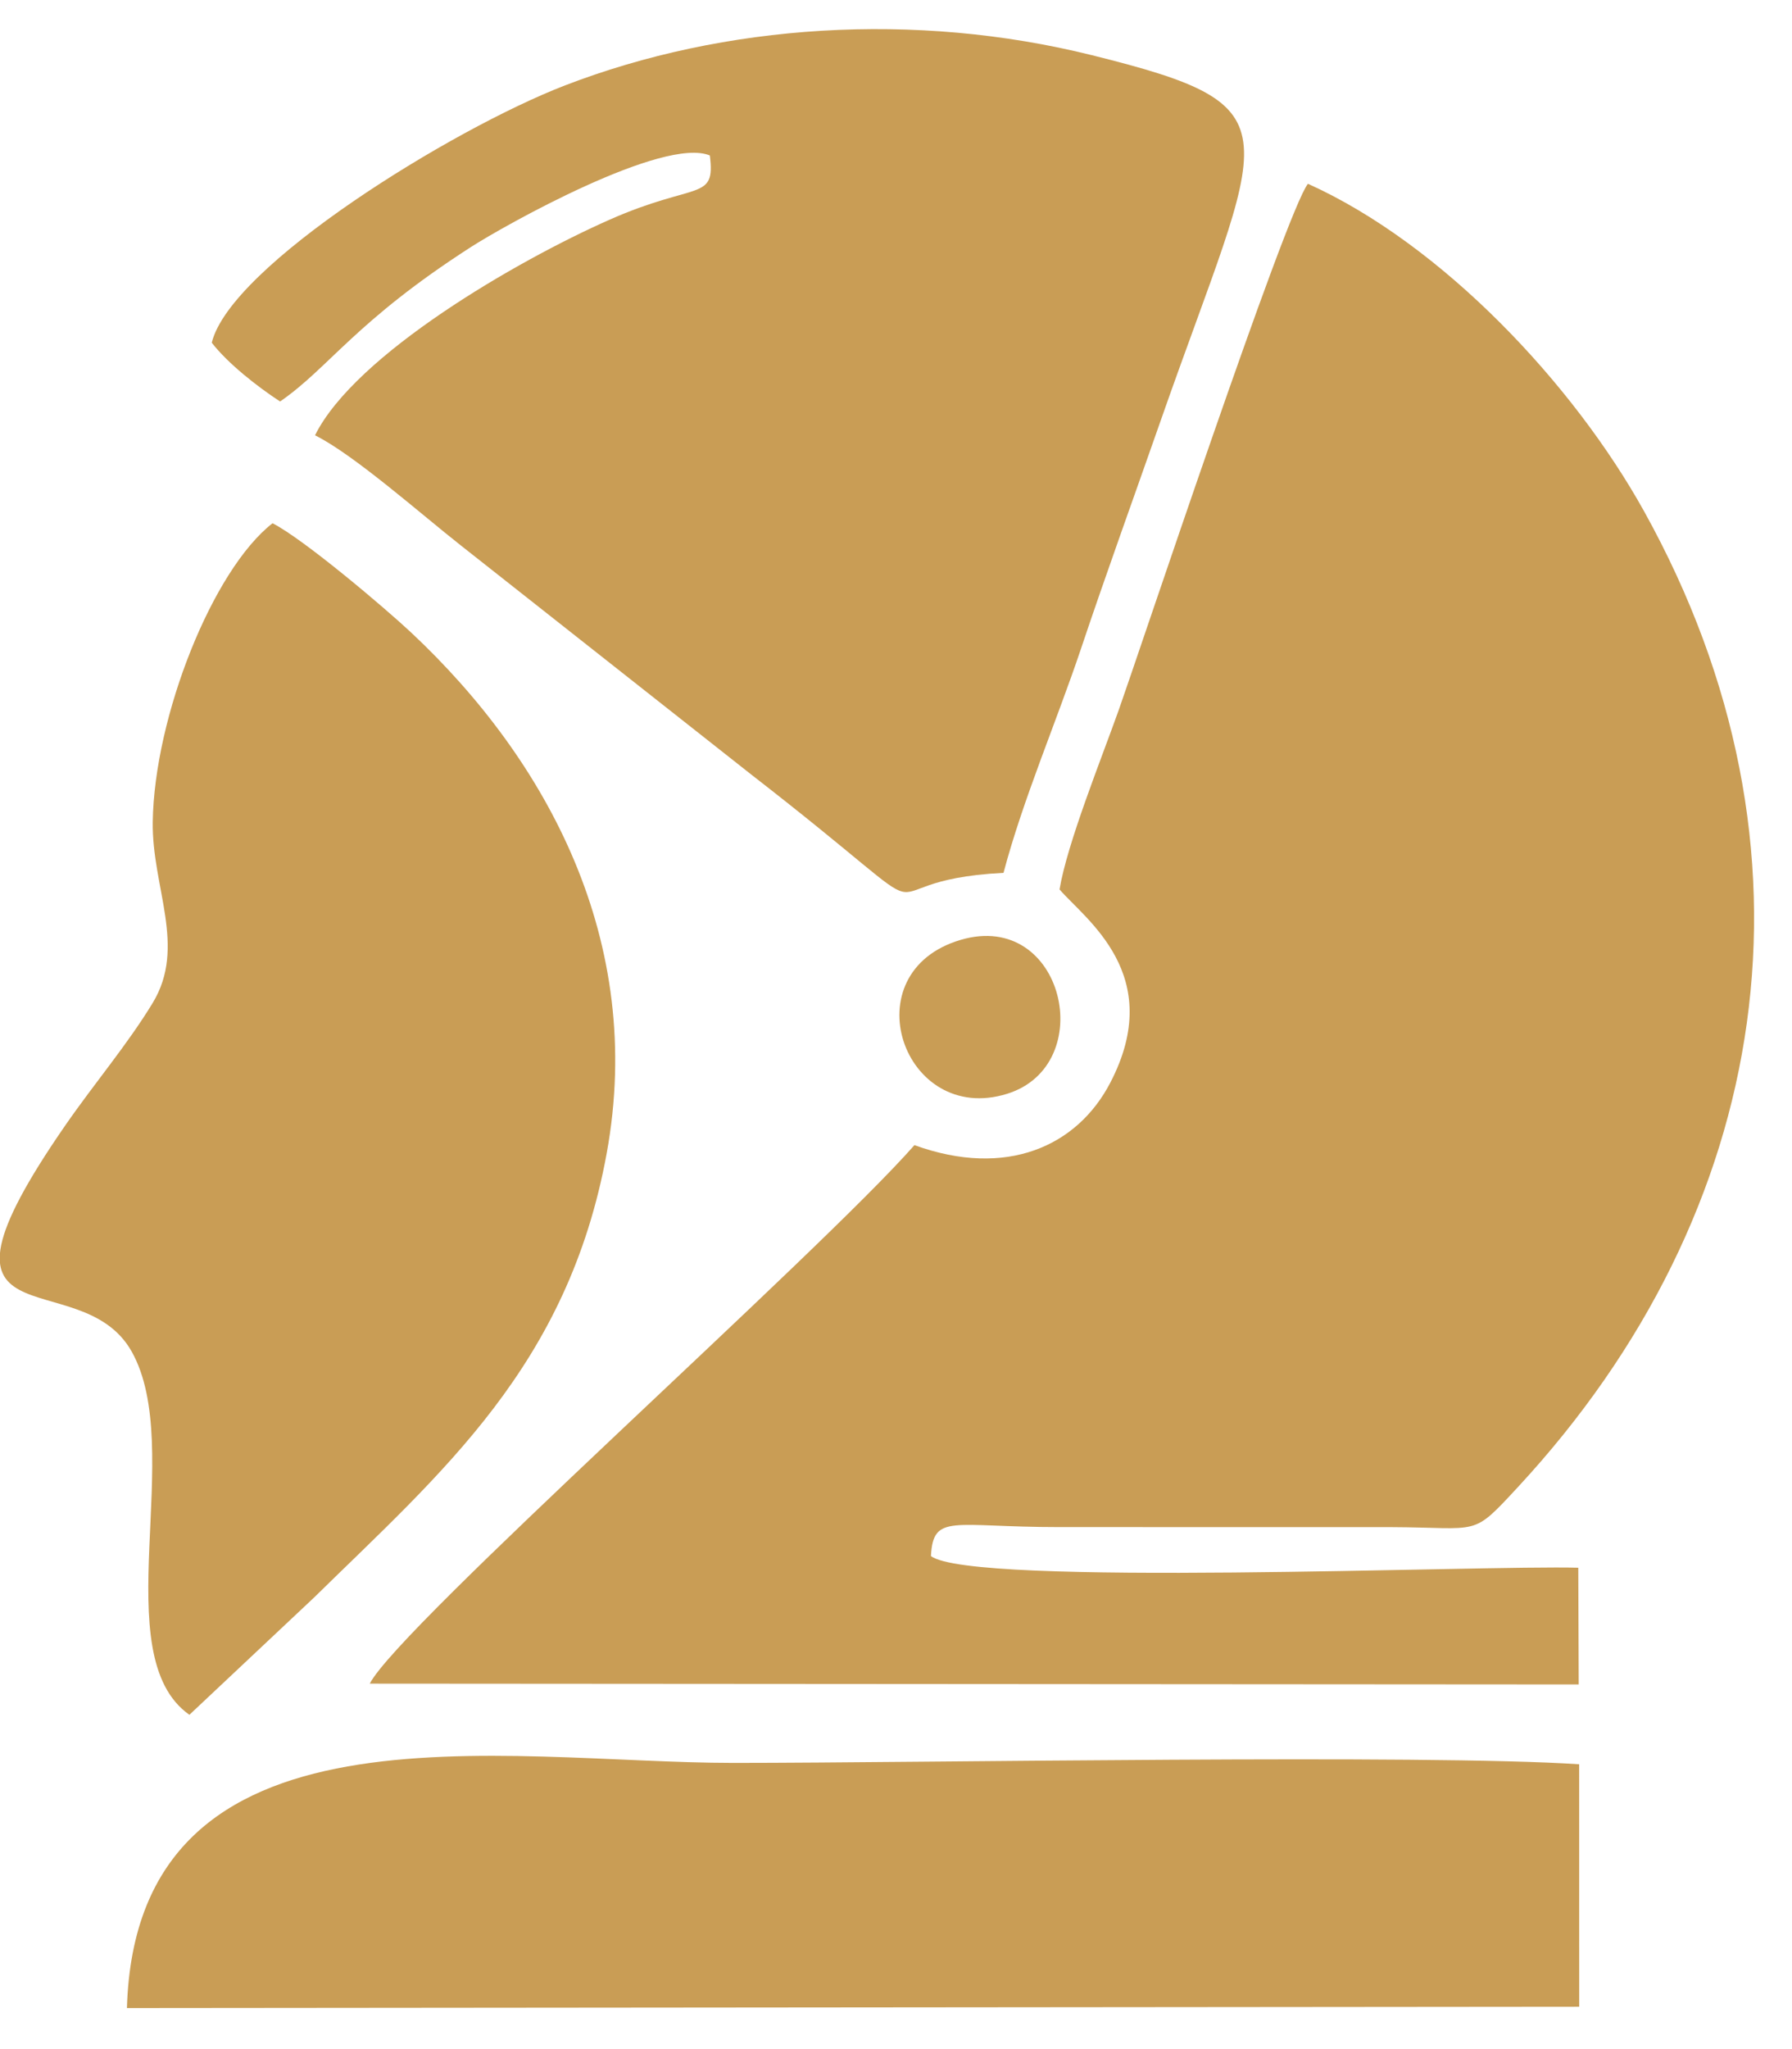 <svg width="42" height="48" viewBox="0 0 42 48" fill="none" xmlns="http://www.w3.org/2000/svg">
<path fill-rule="evenodd" clip-rule="evenodd" d="M24.833 20.835C25.429 21.529 27.341 22.835 26.021 25.365C25.246 26.851 23.59 27.605 21.432 26.825C19.181 29.382 9.329 38.127 8.667 39.439L37.001 39.458L36.991 36.724C34.743 36.66 22.755 37.178 21.819 36.45C21.872 35.442 22.329 35.772 24.809 35.772L32.604 35.773C34.716 35.781 34.478 36.019 35.577 34.834C41.541 28.4 42.932 19.899 38.534 11.978C36.877 8.996 33.807 5.726 30.655 4.305C30.144 4.941 26.645 15.443 26.224 16.622C25.821 17.757 25.012 19.755 24.833 20.835Z" fill="#C99D55"/>
<path fill-rule="evenodd" clip-rule="evenodd" d="M4.963 8.028C5.348 8.523 6.042 9.064 6.565 9.405C7.717 8.609 8.326 7.53 11.037 5.787C11.832 5.276 15.554 3.192 16.637 3.642C16.773 4.727 16.32 4.247 14.281 5.149C12.118 6.106 8.328 8.299 7.383 10.197C8.291 10.645 9.894 12.066 10.802 12.778L17.608 18.144C22.828 22.192 19.838 20.635 23.52 20.446C23.97 18.743 24.764 16.896 25.331 15.21C25.933 13.416 26.568 11.669 27.198 9.869C29.63 2.919 30.509 2.515 25.592 1.293C21.446 0.262 16.976 0.56 13.234 2.004C10.593 3.024 5.404 6.224 4.963 8.028Z" fill="#C99D55"/>
<path fill-rule="evenodd" clip-rule="evenodd" d="M4.439 40.169L7.365 37.418C10.356 34.483 13.312 31.993 14.22 27.013C15.123 22.061 12.842 17.82 9.634 14.815C9.014 14.235 7.128 12.637 6.388 12.257C4.987 13.346 3.615 16.786 3.58 19.257C3.559 20.787 4.381 22.174 3.578 23.495C2.987 24.468 2.213 25.375 1.526 26.368C-2.189 31.738 1.863 29.495 3.084 31.656C4.368 33.929 2.458 38.778 4.439 40.169Z" fill="#C99D55"/>
<path fill-rule="evenodd" clip-rule="evenodd" d="M37.012 41.328C33.438 41.089 21.662 41.295 17.193 41.296C11.806 41.296 3.191 39.602 2.975 47.039L37.013 47.008L37.012 41.328Z" fill="#C99D55"/>
<path fill-rule="evenodd" clip-rule="evenodd" d="M22.52 22.015C19.929 22.774 21.166 26.381 23.605 25.622C25.765 24.949 24.937 21.307 22.52 22.015Z" fill="#C99D55"/>
</svg>
